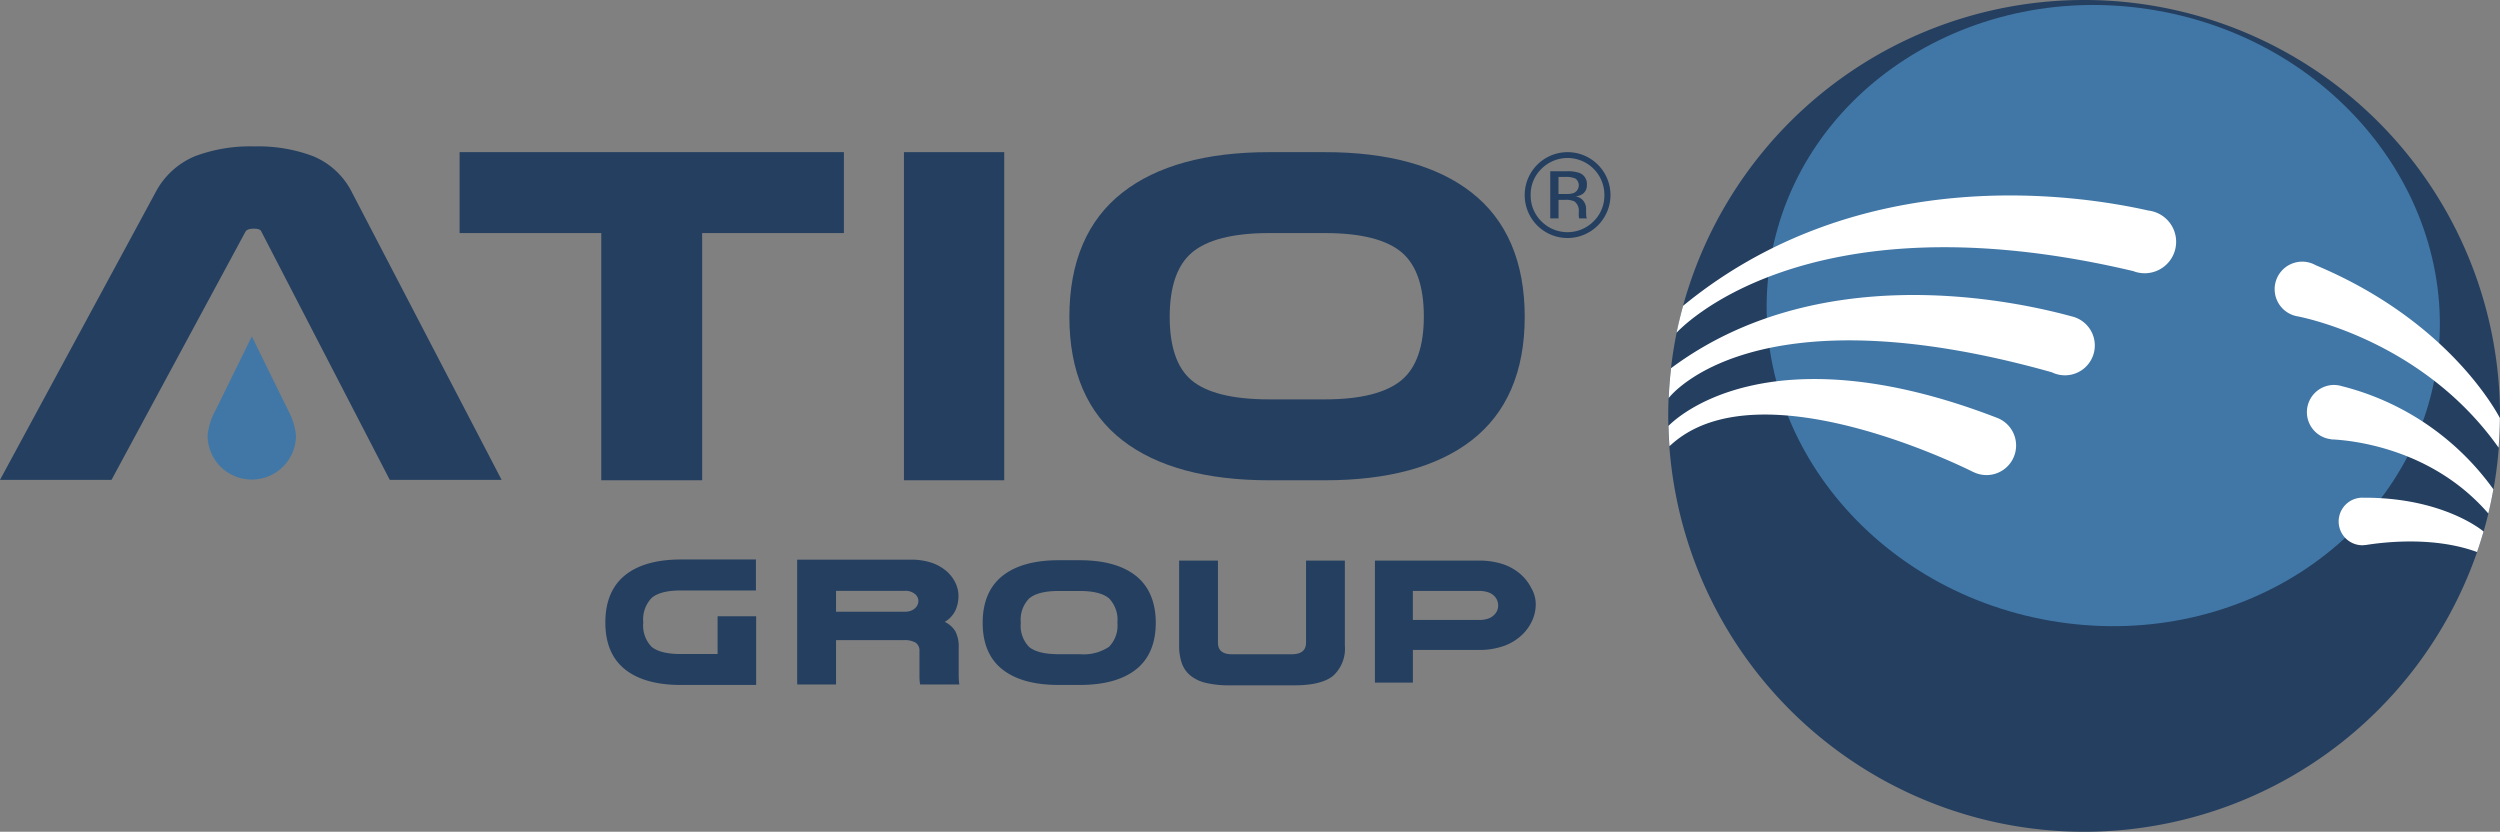 <svg id="Grupo_74" data-name="Grupo 74" xmlns="http://www.w3.org/2000/svg" xmlns:xlink="http://www.w3.org/1999/xlink" width="374.243" height="124.511" viewBox="0 0 374.243 124.511">
  <rect x="0" y="0" width="374.243" height="124.511" fill="#808080" stroke="none"/>
  <defs>
    <clipPath id="clip-path">
      <rect id="Rectángulo_56" data-name="Rectángulo 56" width="374.243" height="124.511" fill="none"/>
    </clipPath>
  </defs>
  <g id="Grupo_73" data-name="Grupo 73" clip-path="url(#clip-path)">
    <path id="Trazado_49" data-name="Trazado 49" d="M374.243,62.255A62.256,62.256,0,1,1,311.987,0a62.256,62.256,0,0,1,62.256,62.256" fill="#243f60"/>
    <path id="Trazado_50" data-name="Trazado 50" d="M364.611,55.846c-4.363,25.231-30.178,41.832-57.661,37.08s-46.224-29.059-41.861-54.289S295.267-3.195,322.75,1.557s46.224,29.058,41.861,54.289" fill="#4177a6"/>
    <path id="Trazado_51" data-name="Trazado 51" d="M321.591,31.514c-11.1-2.494-43.12-7.166-69.232,13.936-.143.114-.266.215-.406.328-.364,1.329-.7,2.669-.974,4.031.012-.013,18.708-20.968,68.361-9.227l0,0a4.709,4.709,0,1,0,2.248-9.065" fill="#fff"/>
    <path id="Trazado_52" data-name="Trazado 52" d="M310.139,47.364c-9.417-2.58-38.153-8.5-59.987,7.752-.168,1.475-.289,2.964-.352,4.469.205-.271,12.68-16.415,57.356-3.855a4.469,4.469,0,1,0,2.983-8.366" fill="#fff"/>
    <path id="Trazado_53" data-name="Trazado 53" d="M299,62.566v0c-34.627-13.391-48.461.384-49.233,1.195q.037,1.53.146,3.042c13.267-12.593,45.494,3.864,45.494,3.864l.006-.008A4.43,4.43,0,1,0,299,62.566" fill="#fff"/>
    <path id="Trazado_54" data-name="Trazado 54" d="M346.679,39.714a4.122,4.122,0,1,0-2.921,7.606l0,0,.03.006.049.009c1.272.239,19,3.832,30.2,19.683.111-1.468.184-2.946.192-4.441-1.342-2.5-8.873-15.037-27.556-22.867" fill="#fff"/>
    <path id="Trazado_55" data-name="Trazado 55" d="M350.581,57.811l-.005,0a4.018,4.018,0,0,0-1.156-.186,4.076,4.076,0,0,0-.5,8.122l.078.027h0c2.5.1,14.85,1.092,23.5,11.1q.432-1.794.757-3.629a39.927,39.927,0,0,0-22.676-15.435" fill="#fff"/>
    <path id="Trazado_56" data-name="Trazado 56" d="M353.7,74.5c-.016,0-.031,0-.047,0a3.562,3.562,0,0,0,0,7.124,3.5,3.5,0,0,0,.413-.042V81.6c3.01-.489,10.372-1.3,16.743,1.038q.526-1.52.974-3.073c-.142-.122-6.086-5.132-18.084-5.06" fill="#fff"/>
    <path id="Trazado_57" data-name="Trazado 57" d="M107.423,92.255v5.651h-5.5c-2.064,0-3.543-.371-4.4-1.1a4.579,4.579,0,0,1-1.227-3.619,4.659,4.659,0,0,1,1.247-3.673c.866-.747,2.338-1.125,4.378-1.125h11.239V83.754H101.92c-3.564,0-6.353.777-8.289,2.308-2,1.579-3.011,3.975-3.011,7.123s1.014,5.513,3.014,7.074c1.936,1.512,4.723,2.279,8.286,2.279h11.274V92.255Z" fill="#243f60"/>
    <path id="Trazado_58" data-name="Trazado 58" d="M184.08,102.591a15.05,15.05,0,0,1-3.479-.345,5.874,5.874,0,0,1-2.347-1.078,4.189,4.189,0,0,1-1.325-1.85,7.78,7.78,0,0,1-.416-2.693V83.918h5.811V96.2q0,1.74,2.075,1.74h8.972q2.138,0,2.139-1.74V83.918h5.811V96.625a5.508,5.508,0,0,1-1.756,4.543q-1.757,1.423-5.811,1.423Z" fill="#243f60"/>
    <path id="Trazado_59" data-name="Trazado 59" d="M143.529,101.69c-.011-.258-.017-.589-.017-1V96.963a4.961,4.961,0,0,0-.5-2.461,3.7,3.7,0,0,0-1.589-1.409,3.969,3.969,0,0,0,1.605-1.728,5.2,5.2,0,0,0,.45-2.143,4.518,4.518,0,0,0-.466-2,5.421,5.421,0,0,0-1.268-1.673,6.809,6.809,0,0,0-2.215-1.285,9.8,9.8,0,0,0-3.337-.484H120.788c-.043,0-.085,0-.127,0h-1.327v18.605h.009v.08h5.81V95.829h10.111a3.273,3.273,0,0,1,1.829.387,1.453,1.453,0,0,1,.546,1.272v3.732a7.962,7.962,0,0,0,.1,1.244h5.874a6.154,6.154,0,0,1-.08-.774m-6.468-10.726a1.865,1.865,0,0,1-.642.442,2.53,2.53,0,0,1-1,.166H125.153V88.448h10.27a2.185,2.185,0,0,1,1.573.5,1.324,1.324,0,0,1,.481,1.05,1.386,1.386,0,0,1-.417.968" fill="#243f60"/>
    <path id="Trazado_60" data-name="Trazado 60" d="M169.986,86.158c-1.948-1.521-4.753-2.293-8.336-2.293h-3.182c-3.583,0-6.388.772-8.335,2.293-2.01,1.57-3.029,3.952-3.029,7.08s1.02,5.48,3.032,7.032c1.946,1.5,4.749,2.265,8.332,2.265h3.182c3.582,0,6.385-.762,8.333-2.265,2.011-1.553,3.031-3.919,3.031-7.032s-1.018-5.51-3.028-7.08m-15.92,3.43c.87-.742,2.351-1.119,4.4-1.119h3.182c2.049,0,3.524.376,4.383,1.116a4.6,4.6,0,0,1,1.24,3.628,4.525,4.525,0,0,1-1.252,3.61,6.824,6.824,0,0,1-4.371,1.108h-3.182c-2.075,0-3.563-.368-4.423-1.1a4.52,4.52,0,0,1-1.234-3.6,4.6,4.6,0,0,1,1.255-3.65" fill="#243f60"/>
    <path id="Trazado_61" data-name="Trazado 61" d="M229.271,88.109a7,7,0,0,0-1.718-2.216,7.806,7.806,0,0,0-2.576-1.444,11.541,11.541,0,0,0-3.763-.528h-15.39v18.263h5.68v-4.89h9.71a11.043,11.043,0,0,0,4.091-.662,7.751,7.751,0,0,0,2.748-1.8,6.957,6.957,0,0,0,1.359-2.04,5.844,5.844,0,0,0,.483-2.337,4.764,4.764,0,0,0-.624-2.35m-5.5,3.836a2.29,2.29,0,0,1-.92.635,4.151,4.151,0,0,1-1.515.23H211.5V88.46h9.835a4.271,4.271,0,0,1,1.483.217,2.318,2.318,0,0,1,.921.594,2.008,2.008,0,0,1,.53,1.378,1.9,1.9,0,0,1-.5,1.3" fill="#243f60"/>
    <path id="Trazado_62" data-name="Trazado 62" d="M46.857,23.377a23.206,23.206,0,0,0-8.779-1.458,23.491,23.491,0,0,0-8.87,1.458,11.757,11.757,0,0,0-5.935,5.442L0,71.835H16.692L36.726,34.717c.094-.157.29-.485,1.26-.485.908,0,1.052.271,1.106.372L58.348,71.835H75.09L52.721,28.861a11.333,11.333,0,0,0-5.864-5.484" fill="#243f60"/>
    <path id="Trazado_63" data-name="Trazado 63" d="M68.8,34.89h21.21V71.895h15.1V34.89h21.22V22.777H68.8Z" fill="#243f60"/>
    <rect id="Rectángulo_55" data-name="Rectángulo 55" width="15.014" height="49.119" transform="translate(135.317 22.776)" fill="#243f60"/>
    <path id="Trazado_64" data-name="Trazado 64" d="M220.279,28.81c-5.125-4-12.5-6.034-21.929-6.034h-8.371c-9.428,0-16.806,2.031-21.93,6.034-5.287,4.129-7.966,10.4-7.966,18.626,0,8.192,2.683,14.416,7.974,18.5,5.121,3.954,12.5,5.959,21.922,5.959h8.371c9.423,0,16.8-2,21.921-5.959,5.292-4.085,7.976-10.31,7.976-18.5,0-8.229-2.679-14.495-7.968-18.626M178.4,37.833c2.288-1.953,6.185-2.943,11.581-2.943h8.371c5.39,0,9.27.988,11.53,2.935,2.166,1.869,3.263,5.081,3.263,9.544s-1.108,7.65-3.293,9.5c-2.291,1.935-6.159,2.917-11.5,2.917h-8.371c-5.459,0-9.374-.97-11.635-2.884-2.155-1.822-3.248-5.006-3.248-9.463,0-4.505,1.11-7.735,3.3-9.6" fill="#243f60"/>
    <path id="Trazado_65" data-name="Trazado 65" d="M43.123,61.4,37.7,50.358,32.272,61.4a9.724,9.724,0,0,0-1.194,3.78,6.6,6.6,0,0,0,6.6,6.605h.031a6.6,6.6,0,0,0,6.6-6.605,9.724,9.724,0,0,0-1.194-3.78" fill="#4177a6"/>
    <path id="Trazado_66" data-name="Trazado 66" d="M239.2,33.741a6.411,6.411,0,0,1-10.956-4.558A6.42,6.42,0,1,1,239.2,33.741m-8.453-8.461a5.341,5.341,0,0,0-1.61,3.91,5.412,5.412,0,0,0,1.6,3.938,5.514,5.514,0,0,0,7.824,0,5.4,5.4,0,0,0,1.61-3.938,5.514,5.514,0,0,0-9.426-3.91m3.78.357a5.362,5.362,0,0,1,1.926.255,1.751,1.751,0,0,1,1.1,1.788,1.545,1.545,0,0,1-.688,1.393,2.7,2.7,0,0,1-1.02.34,1.707,1.707,0,0,1,1.21.69,1.944,1.944,0,0,1,.383,1.093v.517c0,.163.007.338.017.523a1.125,1.125,0,0,0,.063.367l.042.088H236.4a.511.511,0,0,1-.018-.07.615.615,0,0,1-.017-.078l-.028-.227v-.558a1.721,1.721,0,0,0-.665-1.615,3.013,3.013,0,0,0-1.383-.225h-.98v2.773h-1.242V25.637Zm1.343,1.113a3.234,3.234,0,0,0-1.5-.263H233.3v2.556h1.125a3.368,3.368,0,0,0,1.183-.158,1.268,1.268,0,0,0,.26-2.135" fill="#243f60"/>
  </g>
</svg>
